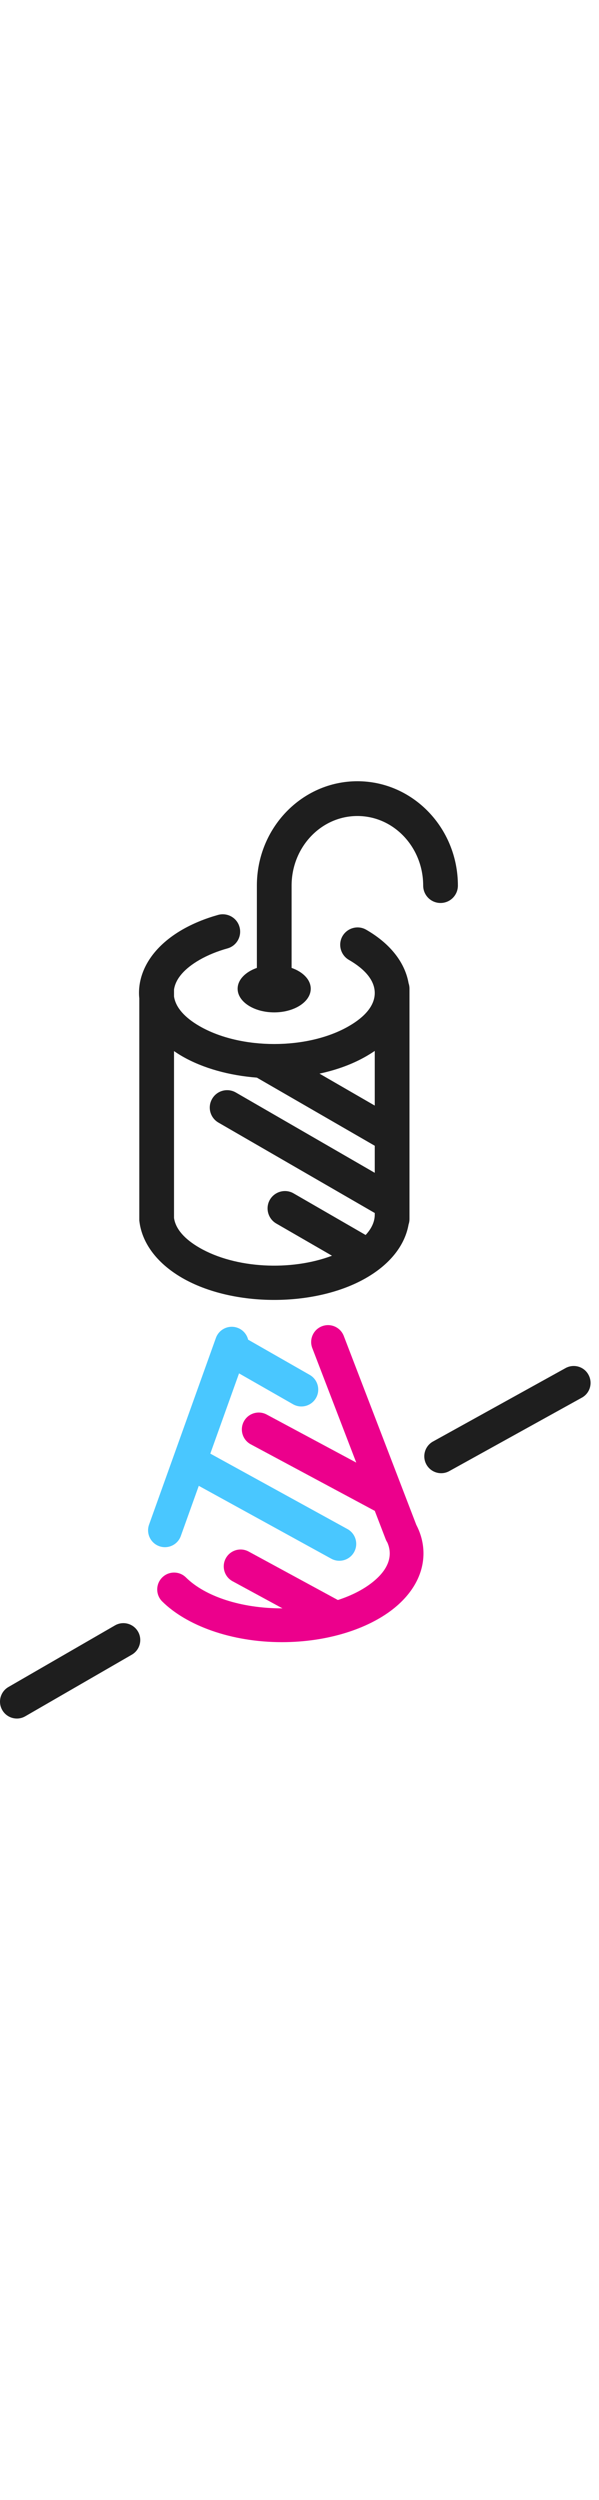 <svg width="24" viewBox="0 0 64 100" fill="none" xmlns="http://www.w3.org/2000/svg"><path fill-rule="evenodd" clip-rule="evenodd" d="M38.064 72.682L33.366 60.466C33.009 59.538 33.473 58.494 34.402 58.137C35.331 57.78 36.374 58.244 36.731 59.173L44.481 79.328L44.486 79.337C44.985 80.297 45.246 81.315 45.246 82.368C45.246 84.572 44.091 86.659 41.985 88.312C39.305 90.415 34.998 91.836 30.123 91.836C24.652 91.836 19.9 90.036 17.332 87.495C16.625 86.796 16.619 85.654 17.319 84.947C18.018 84.24 19.16 84.233 19.867 84.933C21.915 86.959 25.759 88.231 30.123 88.231L30.181 88.231L24.848 85.338C23.973 84.864 23.649 83.769 24.123 82.895C24.596 82.021 25.692 81.696 26.566 82.17L36.1 87.341C37.537 86.876 38.785 86.242 39.76 85.476C40.888 84.591 41.642 83.549 41.642 82.368C41.642 81.964 41.549 81.572 41.383 81.198C41.313 81.091 41.253 80.975 41.205 80.851L40.044 77.832L26.792 70.733C25.915 70.263 25.585 69.17 26.054 68.293C26.524 67.416 27.618 67.086 28.495 67.556L38.064 72.682Z" fill="#EC008C"></path><path fill-rule="evenodd" clip-rule="evenodd" d="M21.239 75.16L19.32 80.512C18.984 81.448 17.951 81.936 17.015 81.6C16.079 81.265 15.591 80.232 15.927 79.296L23.066 59.388C23.401 58.452 24.433 57.964 25.37 58.3C25.962 58.512 26.374 59.002 26.513 59.571L33.094 63.328C33.958 63.821 34.258 64.923 33.765 65.787C33.272 66.651 32.17 66.952 31.306 66.458L25.54 63.166L22.471 71.725L37.125 79.773C37.998 80.252 38.317 81.349 37.838 82.221C37.359 83.092 36.262 83.411 35.391 82.933L21.239 75.16Z" fill="#49C7FF"></path><path fill-rule="evenodd" clip-rule="evenodd" d="M2.701 99.742L14.088 93.17C14.946 92.673 15.243 91.569 14.745 90.708C14.246 89.847 13.144 89.551 12.285 90.048L0.899 96.621C0.04 97.118 -0.256 98.221 0.242 99.083C0.74 99.944 1.843 100.24 2.701 99.742ZM48.034 73.573L62.197 65.739C63.066 65.242 63.353 64.139 62.855 63.278C62.367 62.416 61.264 62.12 60.395 62.618L46.231 70.451C45.373 70.949 45.076 72.052 45.574 72.913C46.072 73.775 47.175 74.07 48.034 73.573ZM23.83 14.191C24.636 14.205 25.367 14.738 25.59 15.547C25.866 16.533 25.293 17.558 24.307 17.833C23.226 18.135 22.219 18.54 21.318 19.056C19.738 19.968 18.763 21.048 18.593 22.226V22.955C18.763 24.133 19.738 25.213 21.318 26.125C25.728 28.668 32.873 28.668 37.273 26.125C39.022 25.12 40.04 23.91 40.04 22.591C40.04 21.271 39.022 20.061 37.273 19.056C36.393 18.544 36.086 17.408 36.594 16.521C37.114 15.635 38.248 15.331 39.128 15.842C41.853 17.412 43.295 19.477 43.655 21.548C43.719 21.729 43.751 21.921 43.751 22.121V46.702C43.751 46.902 43.719 47.095 43.655 47.275C43.295 49.346 41.853 51.411 39.128 52.981C33.7 56.114 24.89 56.114 19.462 52.981C16.6 51.324 15.148 49.109 14.893 46.938C14.883 46.894 14.883 46.85 14.883 46.805C14.883 46.763 14.883 46.72 14.883 46.678V23.152C14.861 22.965 14.851 22.777 14.851 22.591C14.851 22.381 14.861 22.169 14.883 21.958C14.893 21.927 14.893 21.895 14.893 21.864C15.158 19.689 16.611 17.492 19.462 15.842C20.618 15.178 21.912 14.648 23.3 14.26C23.47 14.212 23.64 14.19 23.809 14.191L23.83 14.191ZM40.04 46.052C39.998 46.035 39.966 46.017 39.934 45.997L23.343 36.416C22.452 35.904 22.145 34.769 22.664 33.882C23.173 32.995 24.307 32.691 25.198 33.203L40.04 41.771V38.885L27.445 31.618C24.53 31.393 21.71 30.633 19.462 29.339C19.155 29.161 18.869 28.976 18.593 28.786V46.586C18.763 47.775 19.738 48.855 21.318 49.767C25.166 51.986 31.092 52.268 35.471 50.615L29.513 47.177C28.633 46.665 28.325 45.529 28.834 44.643C29.354 43.756 30.488 43.452 31.368 43.964L39.065 48.404C39.69 47.729 40.04 46.999 40.04 46.233V46.052ZM40.04 28.768C39.754 28.964 39.446 29.155 39.128 29.339C37.665 30.184 35.958 30.802 34.135 31.191L40.04 34.6V28.768ZM27.445 11.225C27.445 11.195 27.445 11.164 27.445 11.134C27.445 4.967 32.28 0 38.185 0C44.09 0 48.924 4.967 48.924 11.134C48.924 12.158 48.097 12.989 47.069 12.989C46.041 12.989 45.214 12.158 45.214 11.134C45.214 7.058 42.086 3.711 38.185 3.711C34.283 3.711 31.156 7.058 31.156 11.134C31.156 11.164 31.156 11.195 31.156 11.225C31.156 11.256 31.156 11.286 31.156 11.317V19.913C32.375 20.34 33.202 21.175 33.202 22.135C33.202 23.527 31.453 24.658 29.301 24.658C27.138 24.658 25.389 23.527 25.389 22.135C25.389 21.175 26.226 20.34 27.445 19.913V11.317C27.445 11.286 27.445 11.256 27.445 11.225Z" fill="#1E1E1E"></path></svg>